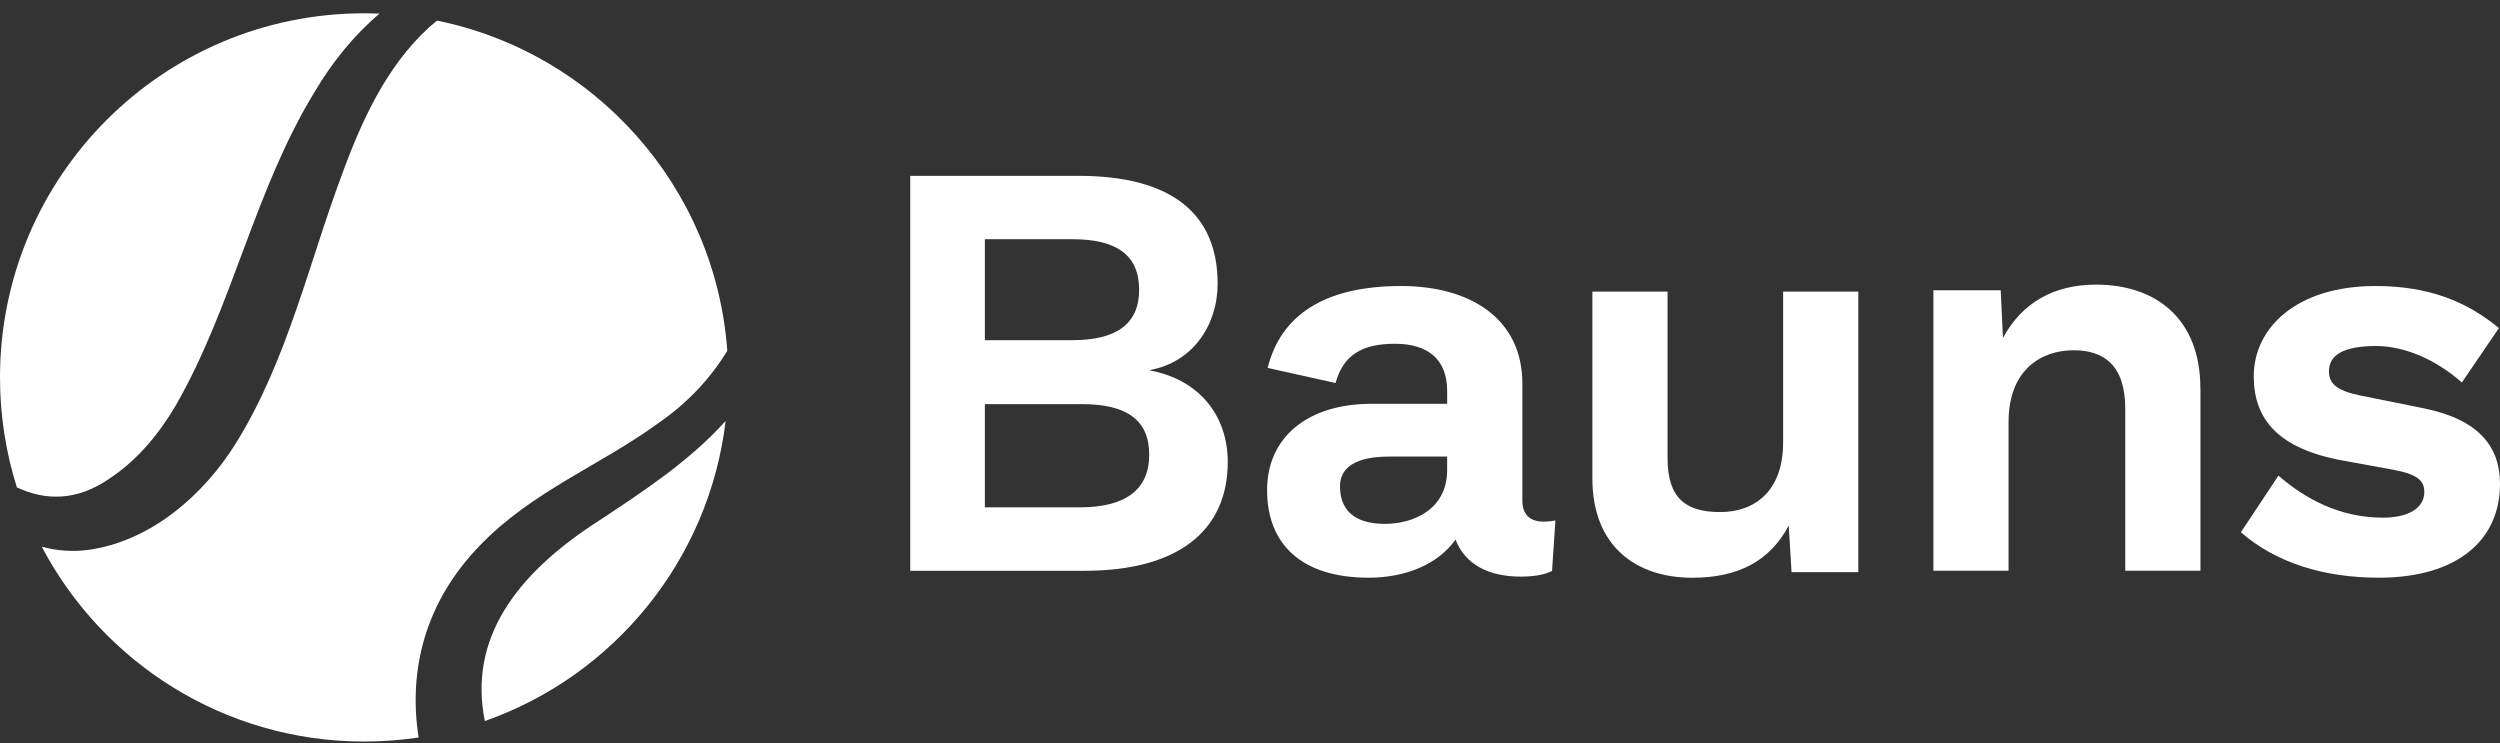 <svg width="148" height="44" viewBox="0 0 148 44" fill="none" xmlns="http://www.w3.org/2000/svg">
<rect x="0" y="0" width="148" height="44" fill="#333333" stroke="none"/>
<path d="M6.519 28.305C8.146 27.219 9.41 25.69 10.401 24.008C13.774 18.142 15.057 11.276 18.624 5.443C19.636 3.729 20.929 2.108 22.465 0.807C22.164 0.795 21.861 0.787 21.556 0.787C9.65 0.789 0 10.439 0 22.345C0 24.614 0.351 26.802 1.001 28.855C2.686 29.639 4.544 29.684 6.518 28.307L6.519 28.305Z" fill="white"/>
<path d="M28.417 32.283C31.518 29.065 35.597 27.524 39.009 25.024C40.753 23.817 42.072 22.374 43.056 20.766C42.353 11.047 35.206 3.114 25.867 1.219C23.234 3.381 21.635 6.57 20.346 10.055C18.316 15.421 17.057 21.245 13.981 26.214C12.059 29.316 8.901 32.074 5.157 32.563C4.223 32.673 3.322 32.596 2.473 32.367C6.081 39.222 13.274 43.899 21.559 43.899C22.655 43.899 23.732 43.816 24.783 43.659C24.157 39.678 25.161 35.631 28.419 32.283H28.417Z" fill="white"/>
<path d="M35.422 30.847C30.499 34.011 27.721 37.856 28.704 42.685C36.318 40.01 41.974 33.181 42.958 24.918C40.817 27.31 37.991 29.15 35.422 30.847Z" fill="white"/>
<path d="M53.887 33.789V10.41H63.849C69.461 10.41 72.084 12.735 72.084 16.787C72.084 19.278 70.59 21.437 68.1 21.901V21.934C71.055 22.499 72.683 24.657 72.683 27.348C72.683 31.4 69.761 33.79 64.215 33.79H53.887V33.789ZM58.304 20.138H63.485C66.009 20.138 67.437 19.242 67.437 17.15C67.437 15.057 66.043 14.161 63.485 14.161H58.304V20.138ZM58.304 30.035H63.916C66.607 30.035 68.034 29.006 68.034 26.914C68.034 24.821 66.639 23.925 64.049 23.925H58.304V30.037V30.035Z" fill="white"/>
<path d="M92.08 30.813L91.881 33.802C91.415 34.035 90.784 34.135 90.021 34.135C88.161 34.135 86.734 33.437 86.169 31.942C85.105 33.437 83.18 34.2 81.022 34.2C77.004 34.2 75.012 32.175 75.012 29.019C75.012 25.863 77.435 23.905 81.189 23.905H85.672V23.142C85.672 21.282 84.543 20.351 82.583 20.351C80.624 20.351 79.528 21.015 79.064 22.676L75.046 21.78C75.81 18.691 78.367 16.932 82.95 16.932C87.035 16.932 90.124 18.858 90.124 22.711V29.619C90.124 30.45 90.555 30.881 91.386 30.881C91.618 30.881 91.884 30.848 92.084 30.813H92.08ZM85.671 27.825V27.028H82.249C80.389 27.028 79.328 27.593 79.328 28.788C79.328 30.084 80.058 31.013 81.984 31.013C83.644 31.013 85.671 30.183 85.671 27.825Z" fill="white"/>
<path d="M94.269 28.322V17.262H98.72V27.126C98.72 29.516 99.816 30.314 101.841 30.314C103.866 30.314 105.561 29.085 105.561 26.197V17.263H110.011V33.87H106.059L105.893 31.114C104.764 33.239 102.872 34.202 100.181 34.202C96.86 34.202 94.269 32.343 94.269 28.323V28.322Z" fill="white"/>
<path d="M130.266 22.994V33.787H125.815V24.189C125.815 21.598 124.519 20.735 122.76 20.735C120.833 20.735 118.907 21.896 118.907 24.985V33.786H114.457V17.182H118.442L118.575 20.005C119.704 17.913 121.596 16.85 124.087 16.85C127.641 16.85 130.262 18.875 130.262 22.994H130.266Z" fill="white"/>
<path d="M132.66 31.51L134.884 28.156C136.445 29.517 138.503 30.646 141.061 30.646C142.523 30.646 143.519 30.115 143.519 29.119C143.519 28.488 143.153 28.09 141.757 27.825L138.67 27.259C134.851 26.561 133.422 24.802 133.422 22.278C133.422 19.389 135.98 16.932 140.628 16.932C143.75 16.932 146.008 17.828 147.935 19.422L145.742 22.644C144.281 21.348 142.421 20.484 140.663 20.484C138.738 20.484 137.874 21.015 137.874 21.978C137.874 22.676 138.272 23.107 139.699 23.407L143.484 24.171C146.739 24.834 148 26.429 148 28.654C148 31.942 145.51 34.2 140.828 34.2C137.541 34.2 134.718 33.304 132.66 31.51Z" fill="white"/>
</svg>
